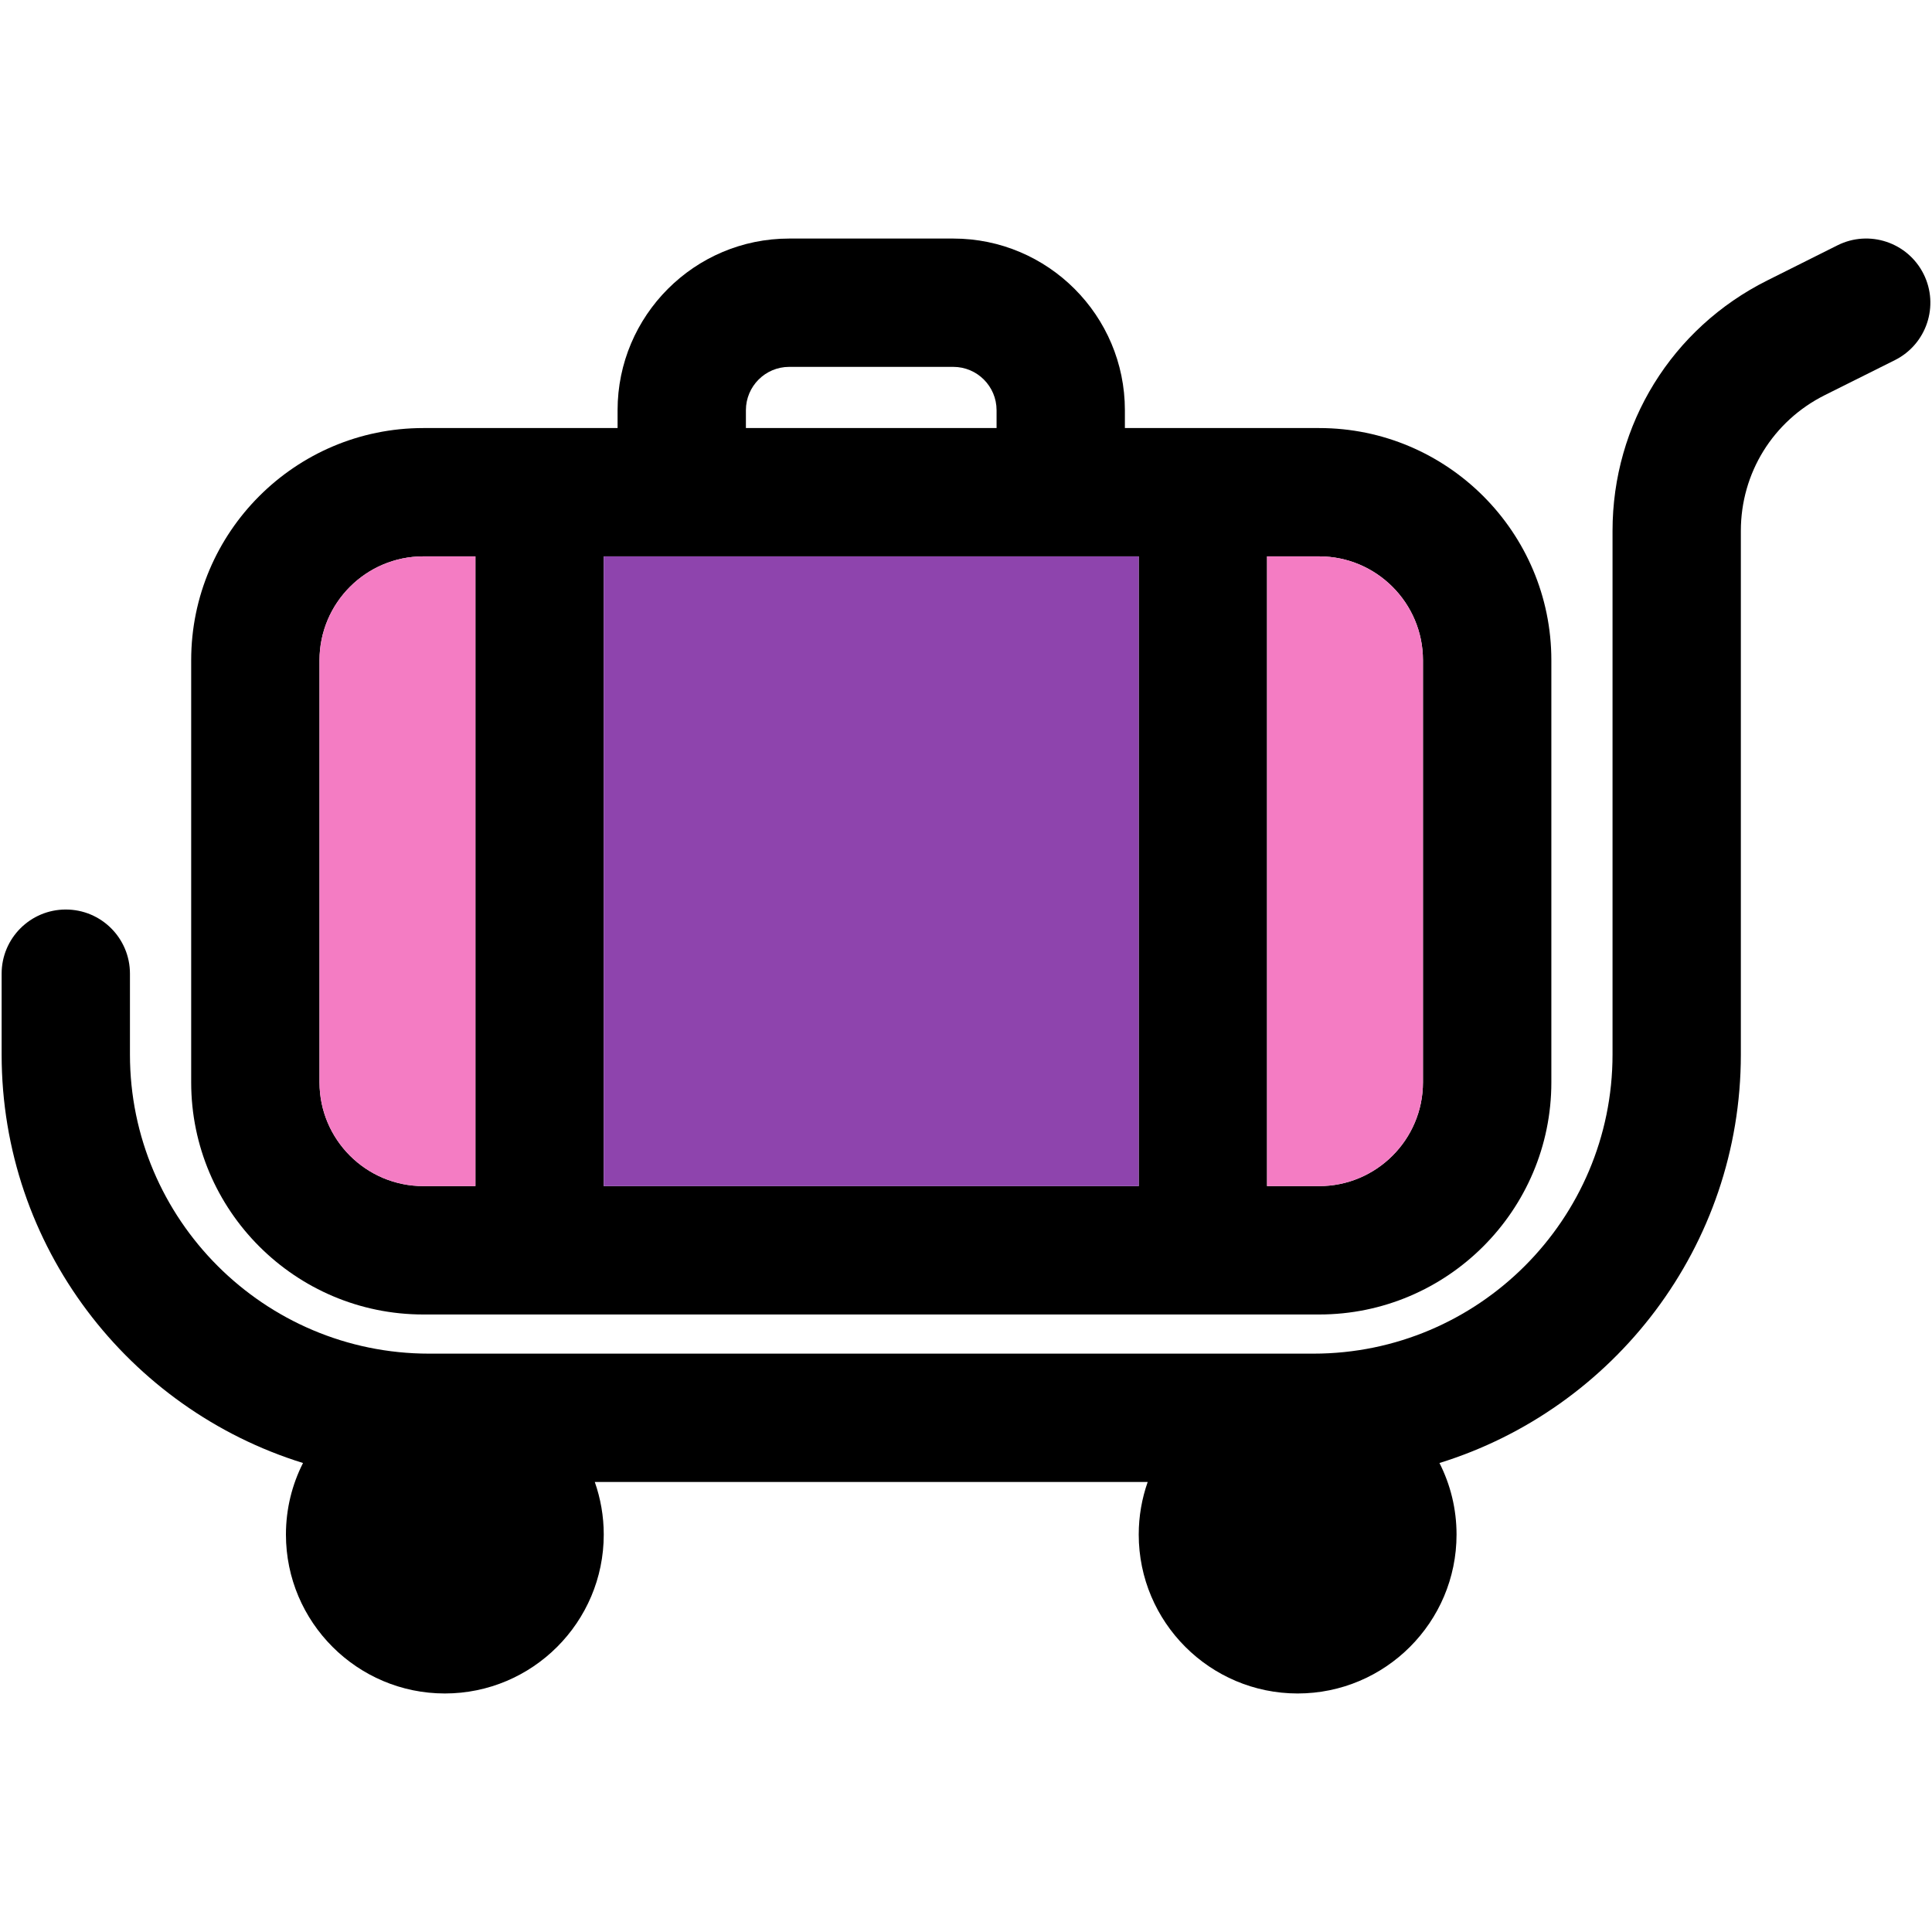 <?xml version="1.0" encoding="iso-8859-1"?>
<!-- Generator: Adobe Illustrator 18.0.0, SVG Export Plug-In . SVG Version: 6.00 Build 0)  -->
<!DOCTYPE svg PUBLIC "-//W3C//DTD SVG 1.1//EN" "http://www.w3.org/Graphics/SVG/1.1/DTD/svg11.dtd">
<svg version="1.1" id="Capa_1" xmlns="http://www.w3.org/2000/svg" xmlns:xlink="http://www.w3.org/1999/xlink" x="0px" y="0px"
	 viewBox="0 0 297.505 297.505" style="enable-background:new 0 0 297.505 297.505;" xml:space="preserve">
<g>
	<g id="XMLID_49_">
		<g>
			<path d="M296.21,42.195c2.44,4.88,0.46,10.82-4.42,13.26l-10.81,5.4c-7.96,3.99-12.91,11.99-12.91,20.89v80.64
				c0,29.54-19.56,54.59-46.41,62.9c1.68,3.31,2.63,7.05,2.63,11.02c0,13.49-10.97,24.47-24.47,24.47
				c-13.49,0-24.47-10.98-24.47-24.47c0-2.84,0.49-5.56,1.38-8.1H91.59c0.89,2.54,1.38,5.26,1.38,8.1
				c0,13.49-10.98,24.47-24.47,24.47s-24.47-10.98-24.47-24.47c0-3.97,0.95-7.71,2.63-11.02c-26.85-8.31-46.41-33.36-46.41-62.9
				v-12.45c0-5.46,4.43-9.88,9.88-9.88c5.46,0,9.88,4.42,9.88,9.88v12.45c0,25.4,20.66,46.06,46.06,46.06h136.18
				c25.4,0,46.06-20.66,46.06-46.06v-80.64c0-16.43,9.13-31.21,23.83-38.56l10.81-5.41C287.83,35.335,293.77,37.315,296.21,42.195z"
				/>
			<path d="M238.89,101.665v65c0,19.71-16.04,35.75-35.75,35.75H65.18c-19.71,0-35.74-16.04-35.74-35.75v-65
				c0-19.71,16.03-35.75,35.74-35.75H95.1v-2.75c0-14.57,11.85-26.43,26.42-26.43h25.28c14.57,0,26.42,11.86,26.42,26.43v2.75h29.92
				C222.85,65.915,238.89,81.955,238.89,101.665z M219.12,166.665v-65c0-8.81-7.17-15.99-15.98-15.99h-8.03v96.97h8.03
				C211.95,182.645,219.12,175.475,219.12,166.665z M175.35,182.645v-96.97H92.97v96.97H175.35z M153.46,65.915v-2.75
				c0-3.68-2.99-6.67-6.66-6.67h-25.28c-3.67,0-6.66,2.99-6.66,6.67v2.75H153.46z M73.21,182.645v-96.97h-8.03
				c-8.81,0-15.98,7.18-15.98,15.99v65c0,8.81,7.17,15.98,15.98,15.98H73.21z"/>
			<path style="fill:#F47CC3;" d="M219.12,101.665v65c0,8.81-7.17,15.98-15.98,15.98h-8.03v-96.97h8.03
				C211.95,85.675,219.12,92.855,219.12,101.665z"/>
			<rect x="92.97" y="85.675" style="fill:#8E44AD;" width="82.38" height="96.97"/>
			<path style="fill:#F47CC3;" d="M73.21,85.675v96.97h-8.03c-8.81,0-15.98-7.17-15.98-15.98v-65c0-8.81,7.17-15.99,15.98-15.99
				H73.21z"/>
		</g>
		<g>
		</g>
	</g>
</g>
<g>
</g>
<g>
</g>
<g>
</g>
<g>
</g>
<g>
</g>
<g>
</g>
<g>
</g>
<g>
</g>
<g>
</g>
<g>
</g>
<g>
</g>
<g>
</g>
<g>
</g>
<g>
</g>
<g>
</g>
</svg>

